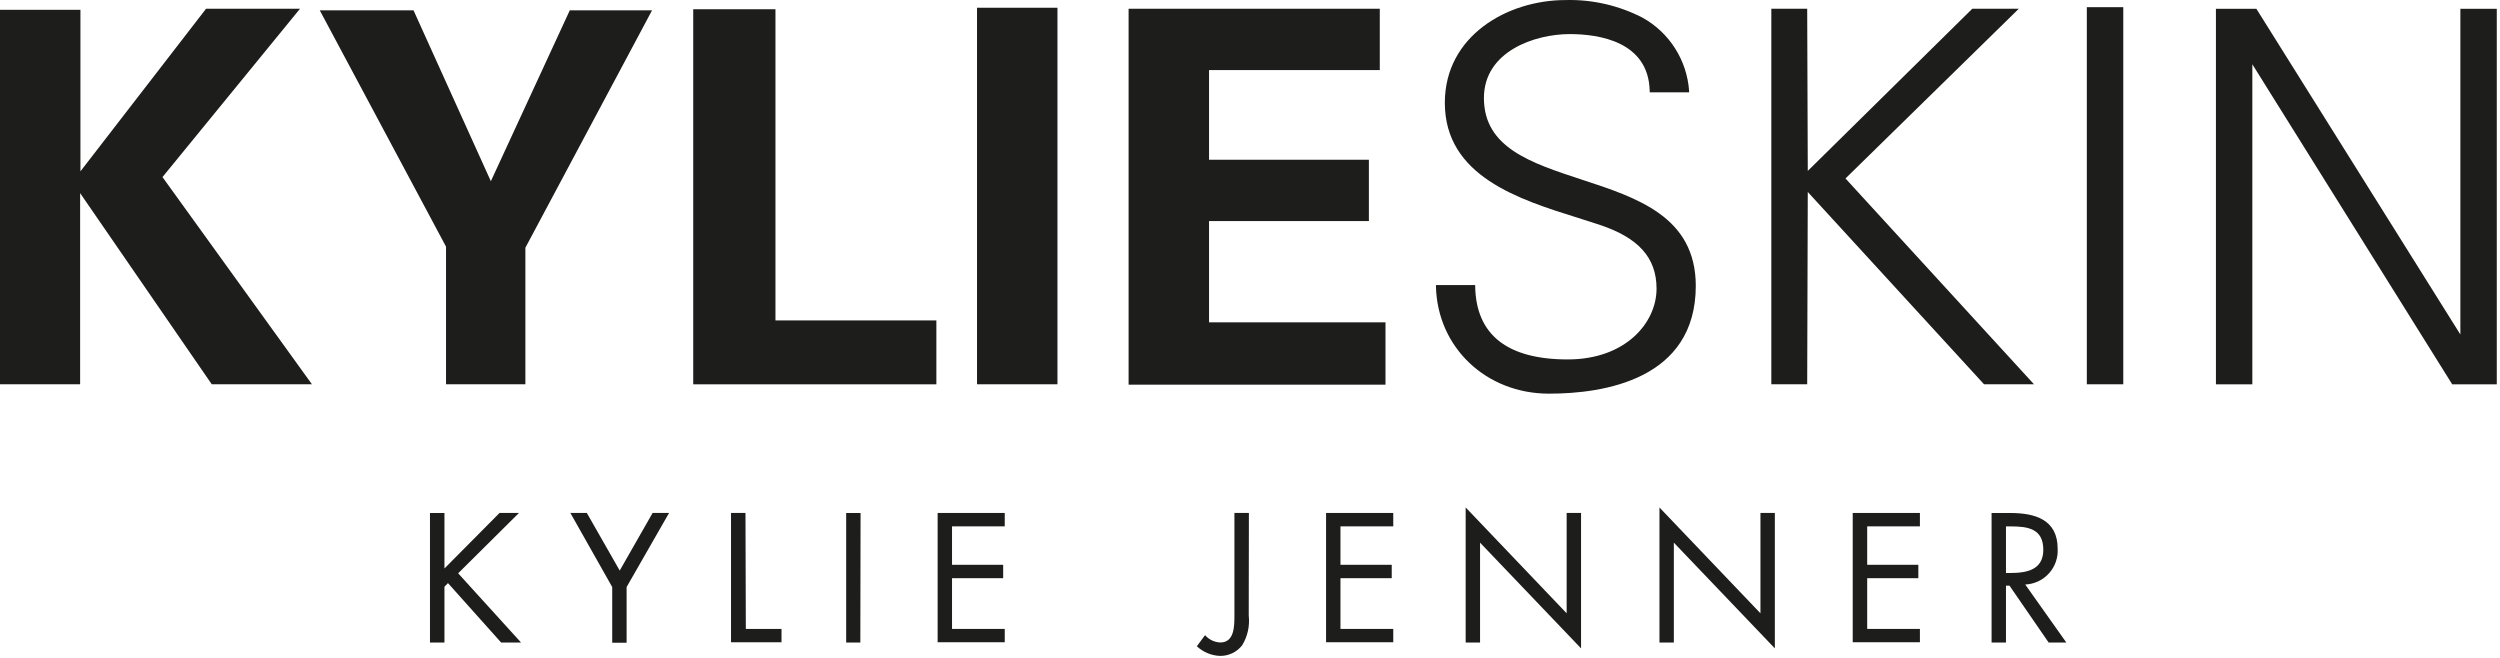 <svg width="653" height="172" viewBox="0 0 653 172" fill="none" xmlns="http://www.w3.org/2000/svg">
<path d="M130.48 133.984H135.55L119.67 149.744L136.09 167.824H130.89L117.01 152.304L116.09 153.254V167.834H112.31V133.994H116.09V148.484L130.48 133.984Z" fill="#1D1D1B"/>
<path d="M148.98 133.984H153.28L161.87 149.034L170.46 133.984H174.76L163.67 153.334V167.874H159.91V153.334L148.98 133.984Z" fill="#1D1D1B"/>
<path d="M194.81 164.284H204.13V167.764H190.94V133.984H194.72L194.81 164.284Z" fill="#1D1D1B"/>
<path d="M224.72 167.834H221.02V133.994H224.78L224.72 167.834Z" fill="#1D1D1B"/>
<path d="M244.91 133.984H262.44V137.484H248.67V147.524H262.03V151.024H248.67V164.274H262.44V167.754H244.91V133.984Z" fill="#1D1D1B"/>
<path d="M326.17 160.794C326.48 163.504 325.87 166.234 324.45 168.554C323.76 169.434 322.88 170.144 321.87 170.624C320.86 171.104 319.75 171.344 318.63 171.324C316.39 171.224 314.26 170.334 312.61 168.804L314.76 165.904C315.26 166.484 315.87 166.944 316.56 167.274C317.25 167.604 318 167.784 318.76 167.814C322.43 167.814 322.43 163.514 322.43 160.784V133.974H326.21L326.17 160.794Z" fill="#1D1D1B"/>
<path d="M346.37 133.984H363.92V137.484H350.13V147.524H363.52V151.024H350.13V164.274H363.92V167.754H346.37V133.984Z" fill="#1D1D1B"/>
<path d="M382.83 132.543L409.21 160.193V133.983H412.97V169.353L386.59 141.743V167.823H382.83V132.543Z" fill="#1D1D1B"/>
<path d="M433.44 132.543L459.83 160.193V133.983H463.59V169.353L437.21 141.743V167.823H433.45V132.543H433.44Z" fill="#1D1D1B"/>
<path d="M483.93 133.984H501.48V137.484H487.71V147.524H501.07V151.024H487.71V164.274H501.48V167.754H483.93V133.984Z" fill="#1D1D1B"/>
<path d="M523.96 167.834H520.2V133.994H525.08C531.53 133.994 537.46 135.694 537.46 143.324C537.53 144.494 537.36 145.674 536.97 146.774C536.58 147.884 535.97 148.904 535.18 149.774C534.39 150.644 533.44 151.354 532.38 151.844C531.32 152.344 530.17 152.624 528.99 152.674L539.73 167.834H535.11L524.88 152.974H523.96V167.834ZM523.96 149.664H525.12C529.42 149.664 533.71 148.844 533.71 143.604C533.71 138.034 529.63 137.494 525.12 137.494H523.96V149.664Z" fill="#1D1D1B"/>
<path d="M0 2.564H21.01V44.754L53.82 2.284H78.36L42.44 46.254L81.48 100.374H55.31L20.93 50.444V100.374H0V2.564Z" fill="#1D1D1B"/>
<path d="M108.01 2.694L128.21 47.334L148.83 2.694H170.32L137.23 64.704V100.374H116.5V64.424L83.519 2.694H108.01Z" fill="#1D1D1B"/>
<path d="M181.06 2.414H202.55V83.694H244.58V100.384H181.07V2.414H181.06Z" fill="#1D1D1B"/>
<path d="M255.2 2.023H276.21V100.373H255.2V2.023Z" fill="#1D1D1B"/>
<path d="M294.78 2.284H360.4V18.304H315.8V41.724H357.55V57.744H315.8V84.194H361.89V100.474H294.79V2.284H294.78Z" fill="#1D1D1B"/>
<path d="M412.97 46.854C399.91 42.554 387.6 38.574 387.6 25.614C387.6 13.354 400.99 8.904 409.99 8.904C417.68 8.904 430.59 10.844 430.9 23.744V24.114H441.19V23.684C440.9 19.754 439.65 15.964 437.54 12.644C435.43 9.324 432.53 6.574 429.1 4.654C422.88 1.434 415.95 -0.166 408.95 0.014C393.65 0.014 377.39 9.414 377.39 26.844C377.39 46.024 396.73 52.084 412.28 56.944L417.65 58.664C427.92 62.044 432.69 67.264 432.69 75.394C432.69 84.364 424.55 93.884 409.49 93.884C393.68 93.884 385.56 87.434 385.32 74.854V74.464H375.07V74.874C375.48 90.784 388.18 102.824 404.61 102.824C418.92 102.824 442.94 99.144 442.94 74.634C442.9 56.624 427.69 51.654 412.97 46.854Z" fill="#1D1D1B"/>
<path d="M526.63 2.954L527.3 2.284H515.16L472.19 44.644L472.04 2.284H462.67V100.374H472.04L472.19 50.144L518.13 100.264L518.24 100.374H531.28L482.04 46.614L526.63 2.954Z" fill="#1D1D1B"/>
<path d="M554.6 1.874H545.08V100.374H554.6V1.874Z" fill="#1D1D1B"/>
<path d="M642.65 2.284V87.374L589.47 2.464L589.37 2.294H578.8V100.384H588.31V16.784L640.41 100.214L640.52 100.384H652.16V2.294H642.65V2.284Z" fill="#1D1D1B"/>
</svg>
